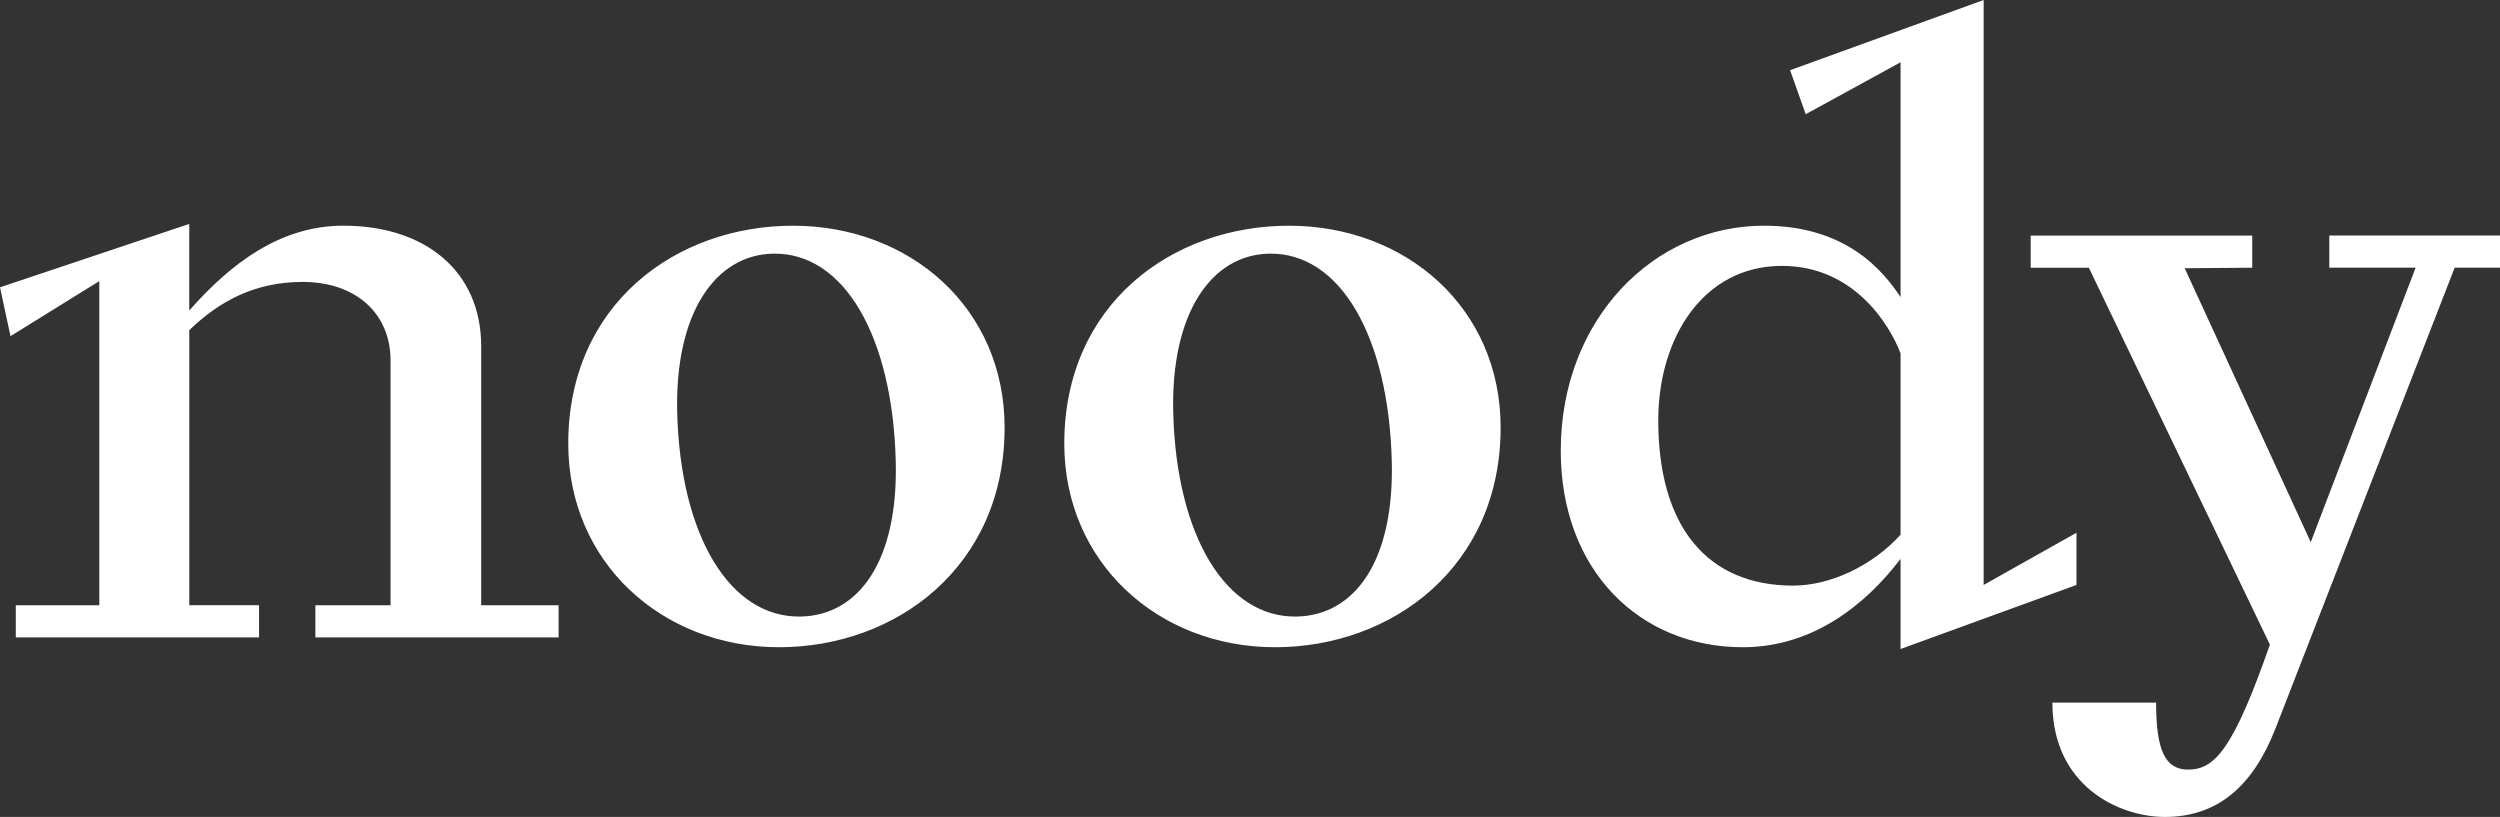 <svg viewBox="0 0 994.05 324.82" xmlns="http://www.w3.org/2000/svg" id="Layer_2"><rect x="0" y="0" width="994.05" height="324.82" fill="#333333" stroke="none"/><defs><style>.cls-1{fill:#fff;stroke-width:0px;}</style></defs><g id="Layer_1-2"><path d="M6.28,253.45v-12.78h33.21V111.77l-35.32,21.89L0,114.24l75.25-25.2v34.43c16.6-18.82,36.23-33.73,61.33-33.73,32.49,0,54.75,18.1,54.75,47.94v102.98h30.78v12.78h-96.71v-12.78h29.89v-97.3c0-18.82-13.9-31.26-34.93-31.26-18.83,0-32.93,7.46-45.1,19.18v109.37h27.74v12.78H6.28ZM816.07,279.37c0,33.02,26.31,45.46,44.77,45.46,21.04,0,35.07-12.43,43.93-35.16l71.25-183.23h18.04v-12.78h-67.88v12.78h34.32l-41.7,109.13-50.12-108.92,26.86-.2v-12.78h-88.09v12.78h23.12l71.99,149.86c-14.4,41.19-21.78,49.7-32.49,49.7-9.23,0-12.76-7.8-12.76-26.63M399.45,170c0,55.4-43.19,87.35-89.7,87.35s-83.8-33.73-83.8-80.96c0-55.4,42.83-86.64,89.34-86.64s84.16,32.66,84.16,80.25ZM356.17,183.48c-1.23-49.7-20.58-83.32-48.96-82.62-22.83.57-38.92,23.7-37.94,63.11,1.23,49.34,21.17,81.88,49.24,81.18,23.13-.57,38.64-22.28,37.66-61.68ZM825.65,211.83v20.76l-69.95,25.47v-35.85c-14.04,18.46-35.08,35.14-62.76,35.14-40.97,0-72.35-30.53-72.35-78.13,0-52.19,36.91-89.48,80.84-89.48,32.49,0,47.25,17.75,54.27,28.41V24.76l-37.71,20.65-6.21-17.5L788.74,0v232.59l36.91-20.76ZM755.7,140.52c-4.44-11.71-18.79-34.8-47.15-34.8-31.43,0-49.19,28.77-49.19,61.43,0,42.26,19.47,65.7,53.64,65.7,14.69,0,31.42-7.81,42.7-20.24v-72.08ZM596.68,170c0,55.4-43.19,87.35-89.7,87.35s-83.8-33.73-83.8-80.96c0-55.4,42.83-86.64,89.34-86.64s84.16,32.66,84.16,80.25ZM553.4,183.48c-1.23-49.7-20.58-83.32-48.96-82.62-22.83.57-38.92,23.7-37.94,63.11,1.23,49.34,21.17,81.88,49.24,81.18,23.13-.57,38.64-22.28,37.66-61.68Z" class="cls-1"></path></g></svg>